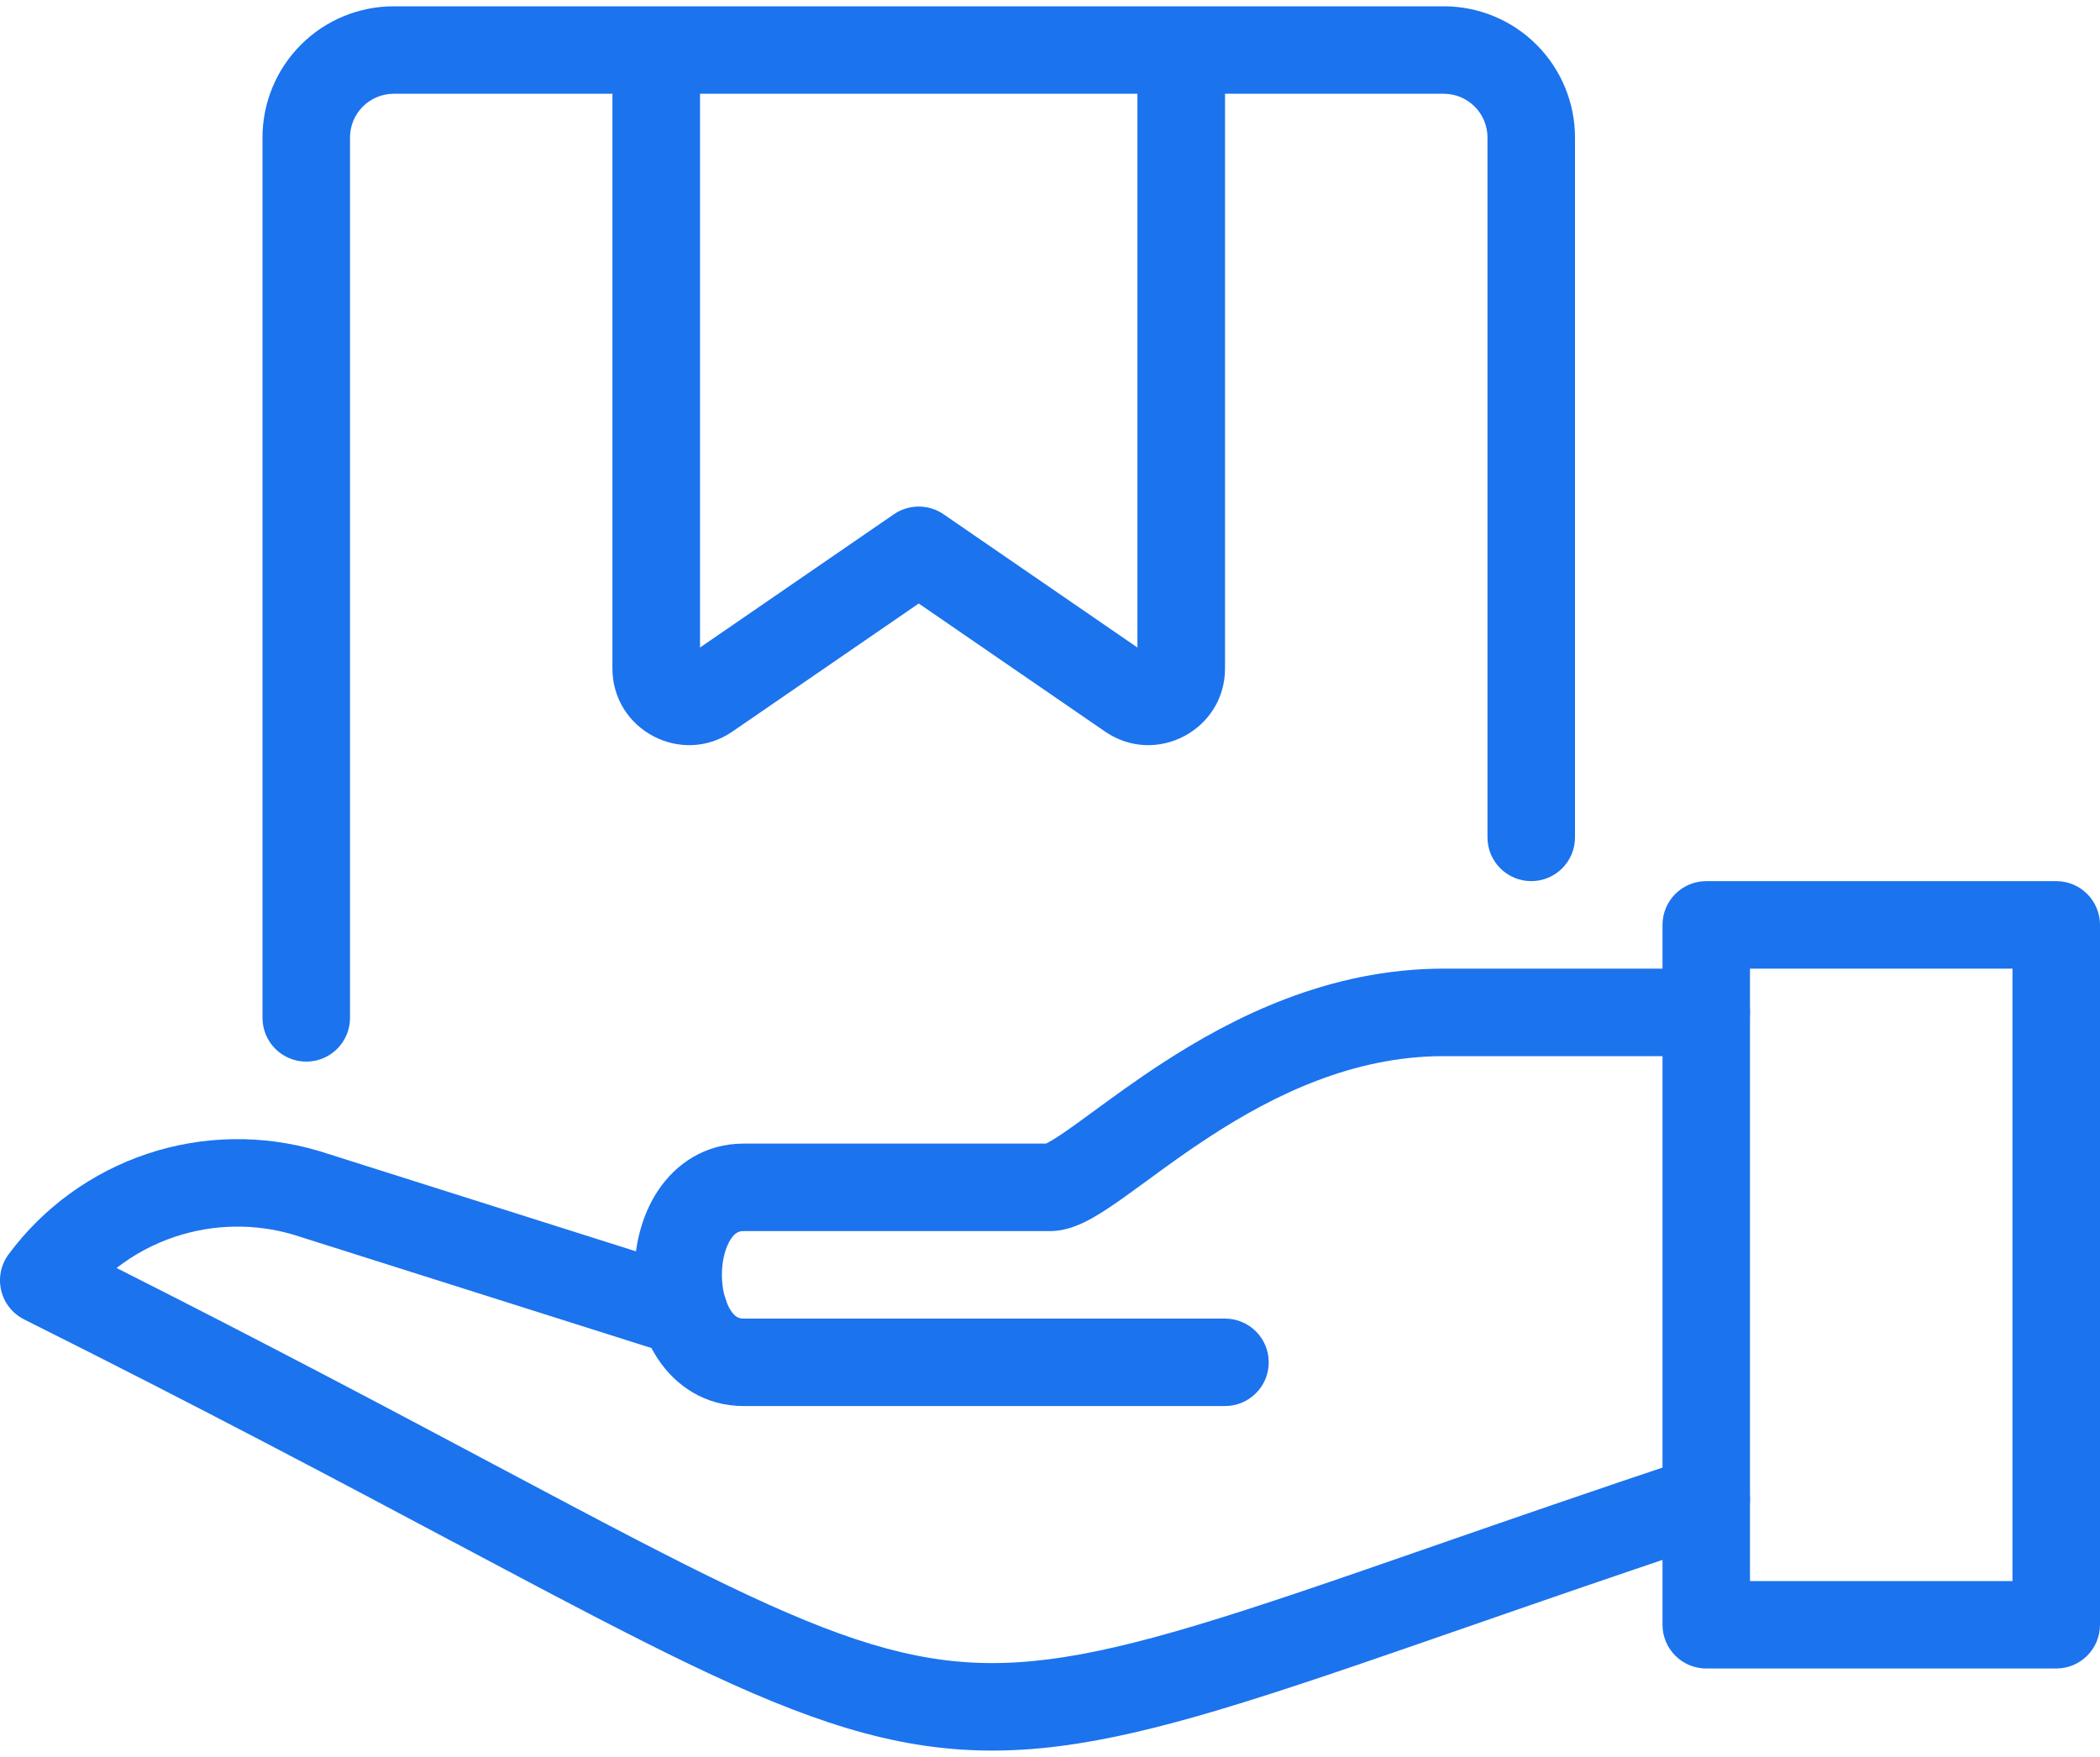<svg width="49" height="41" viewBox="0 0 49 41" fill="none" xmlns="http://www.w3.org/2000/svg">
<path fill-rule="evenodd" clip-rule="evenodd" d="M38.792 21.584C38.792 21.02 39.249 20.563 39.813 20.563H47.979C48.543 20.563 49 21.02 49 21.584V37.917C49 38.481 48.543 38.938 47.979 38.938H39.813C39.249 38.938 38.792 38.481 38.792 37.917V21.584ZM40.833 22.605V36.897H46.958V22.605H40.833Z" fill="#1B73EE"/>
<path fill-rule="evenodd" clip-rule="evenodd" d="M6.847 28.814C5.943 28.547 4.979 28.564 4.084 28.862C3.589 29.027 3.128 29.274 2.72 29.591C6.312 31.404 9.199 32.94 11.569 34.2C12.801 34.855 13.894 35.436 14.873 35.943C17.991 37.558 19.931 38.407 21.728 38.697C23.481 38.98 25.189 38.742 27.861 37.945C29.408 37.484 31.211 36.857 33.48 36.069C35.189 35.476 37.163 34.791 39.49 34.015C40.025 33.837 40.603 34.126 40.781 34.661C40.959 35.196 40.67 35.774 40.135 35.952C37.885 36.702 35.932 37.38 34.221 37.974C31.901 38.779 30.023 39.431 28.444 39.902C25.661 40.732 23.605 41.068 21.403 40.713C19.244 40.364 17.037 39.363 13.934 37.756C12.924 37.233 11.815 36.643 10.572 35.983C7.946 34.586 4.72 32.87 0.564 30.792C0.294 30.657 0.098 30.41 0.028 30.116C-0.042 29.823 0.021 29.513 0.201 29.271C1.014 28.175 2.145 27.357 3.439 26.925C4.733 26.494 6.129 26.471 7.437 26.859L7.454 26.864L16.268 29.655C16.805 29.826 17.103 30.399 16.933 30.937C16.763 31.474 16.189 31.772 15.652 31.602L6.847 28.814Z" fill="#1B73EE"/>
<path fill-rule="evenodd" clip-rule="evenodd" d="M27.118 24.812C28.752 23.748 30.995 22.605 33.687 22.605H39.812C40.376 22.605 40.833 23.062 40.833 23.626C40.833 24.19 40.376 24.647 39.812 24.647H33.687C31.576 24.647 29.735 25.545 28.232 26.523C27.679 26.883 27.199 27.234 26.76 27.556C26.596 27.675 26.439 27.791 26.285 27.901C26.016 28.094 25.742 28.282 25.49 28.424C25.276 28.544 24.911 28.73 24.5 28.73H17.354C17.24 28.73 17.153 28.766 17.055 28.913C16.936 29.091 16.844 29.392 16.844 29.751C16.844 30.11 16.936 30.41 17.055 30.588C17.153 30.736 17.24 30.772 17.354 30.772H28.583C29.147 30.772 29.604 31.229 29.604 31.793C29.604 32.356 29.147 32.813 28.583 32.813H17.354C16.448 32.813 15.768 32.339 15.356 31.721C14.964 31.133 14.802 30.413 14.802 29.751C14.802 29.089 14.964 28.369 15.356 27.781C15.768 27.163 16.448 26.688 17.354 26.688H24.405C24.425 26.679 24.454 26.665 24.491 26.643C24.637 26.562 24.832 26.431 25.096 26.241C25.223 26.151 25.363 26.048 25.515 25.936C25.963 25.608 26.513 25.205 27.118 24.812Z" fill="#1B73EE"/>
<path fill-rule="evenodd" clip-rule="evenodd" d="M7.022 1.044C7.596 0.469 8.375 0.147 9.188 0.147H33.688C34.5 0.147 35.279 0.469 35.853 1.044C36.427 1.618 36.75 2.397 36.75 3.209V19.542C36.75 20.106 36.293 20.563 35.729 20.563C35.165 20.563 34.708 20.106 34.708 19.542V3.209C34.708 2.938 34.601 2.679 34.409 2.487C34.218 2.296 33.958 2.188 33.688 2.188H9.188C8.917 2.188 8.657 2.296 8.466 2.487C8.274 2.679 8.167 2.938 8.167 3.209V23.754C8.167 24.318 7.71 24.775 7.146 24.775C6.582 24.775 6.125 24.318 6.125 23.754V3.209C6.125 2.397 6.448 1.618 7.022 1.044Z" fill="#1B73EE"/>
<path fill-rule="evenodd" clip-rule="evenodd" d="M14.29 15.599V1.359H16.334V15.111L20.858 12.001C21.207 11.762 21.668 11.762 22.016 12.001L26.54 15.111V1.359H28.584V15.599C28.584 17.038 26.97 17.888 25.784 17.072L21.437 14.084L17.091 17.072C15.905 17.888 14.29 17.038 14.29 15.599Z" fill="#1B73EE"/>
</svg>
